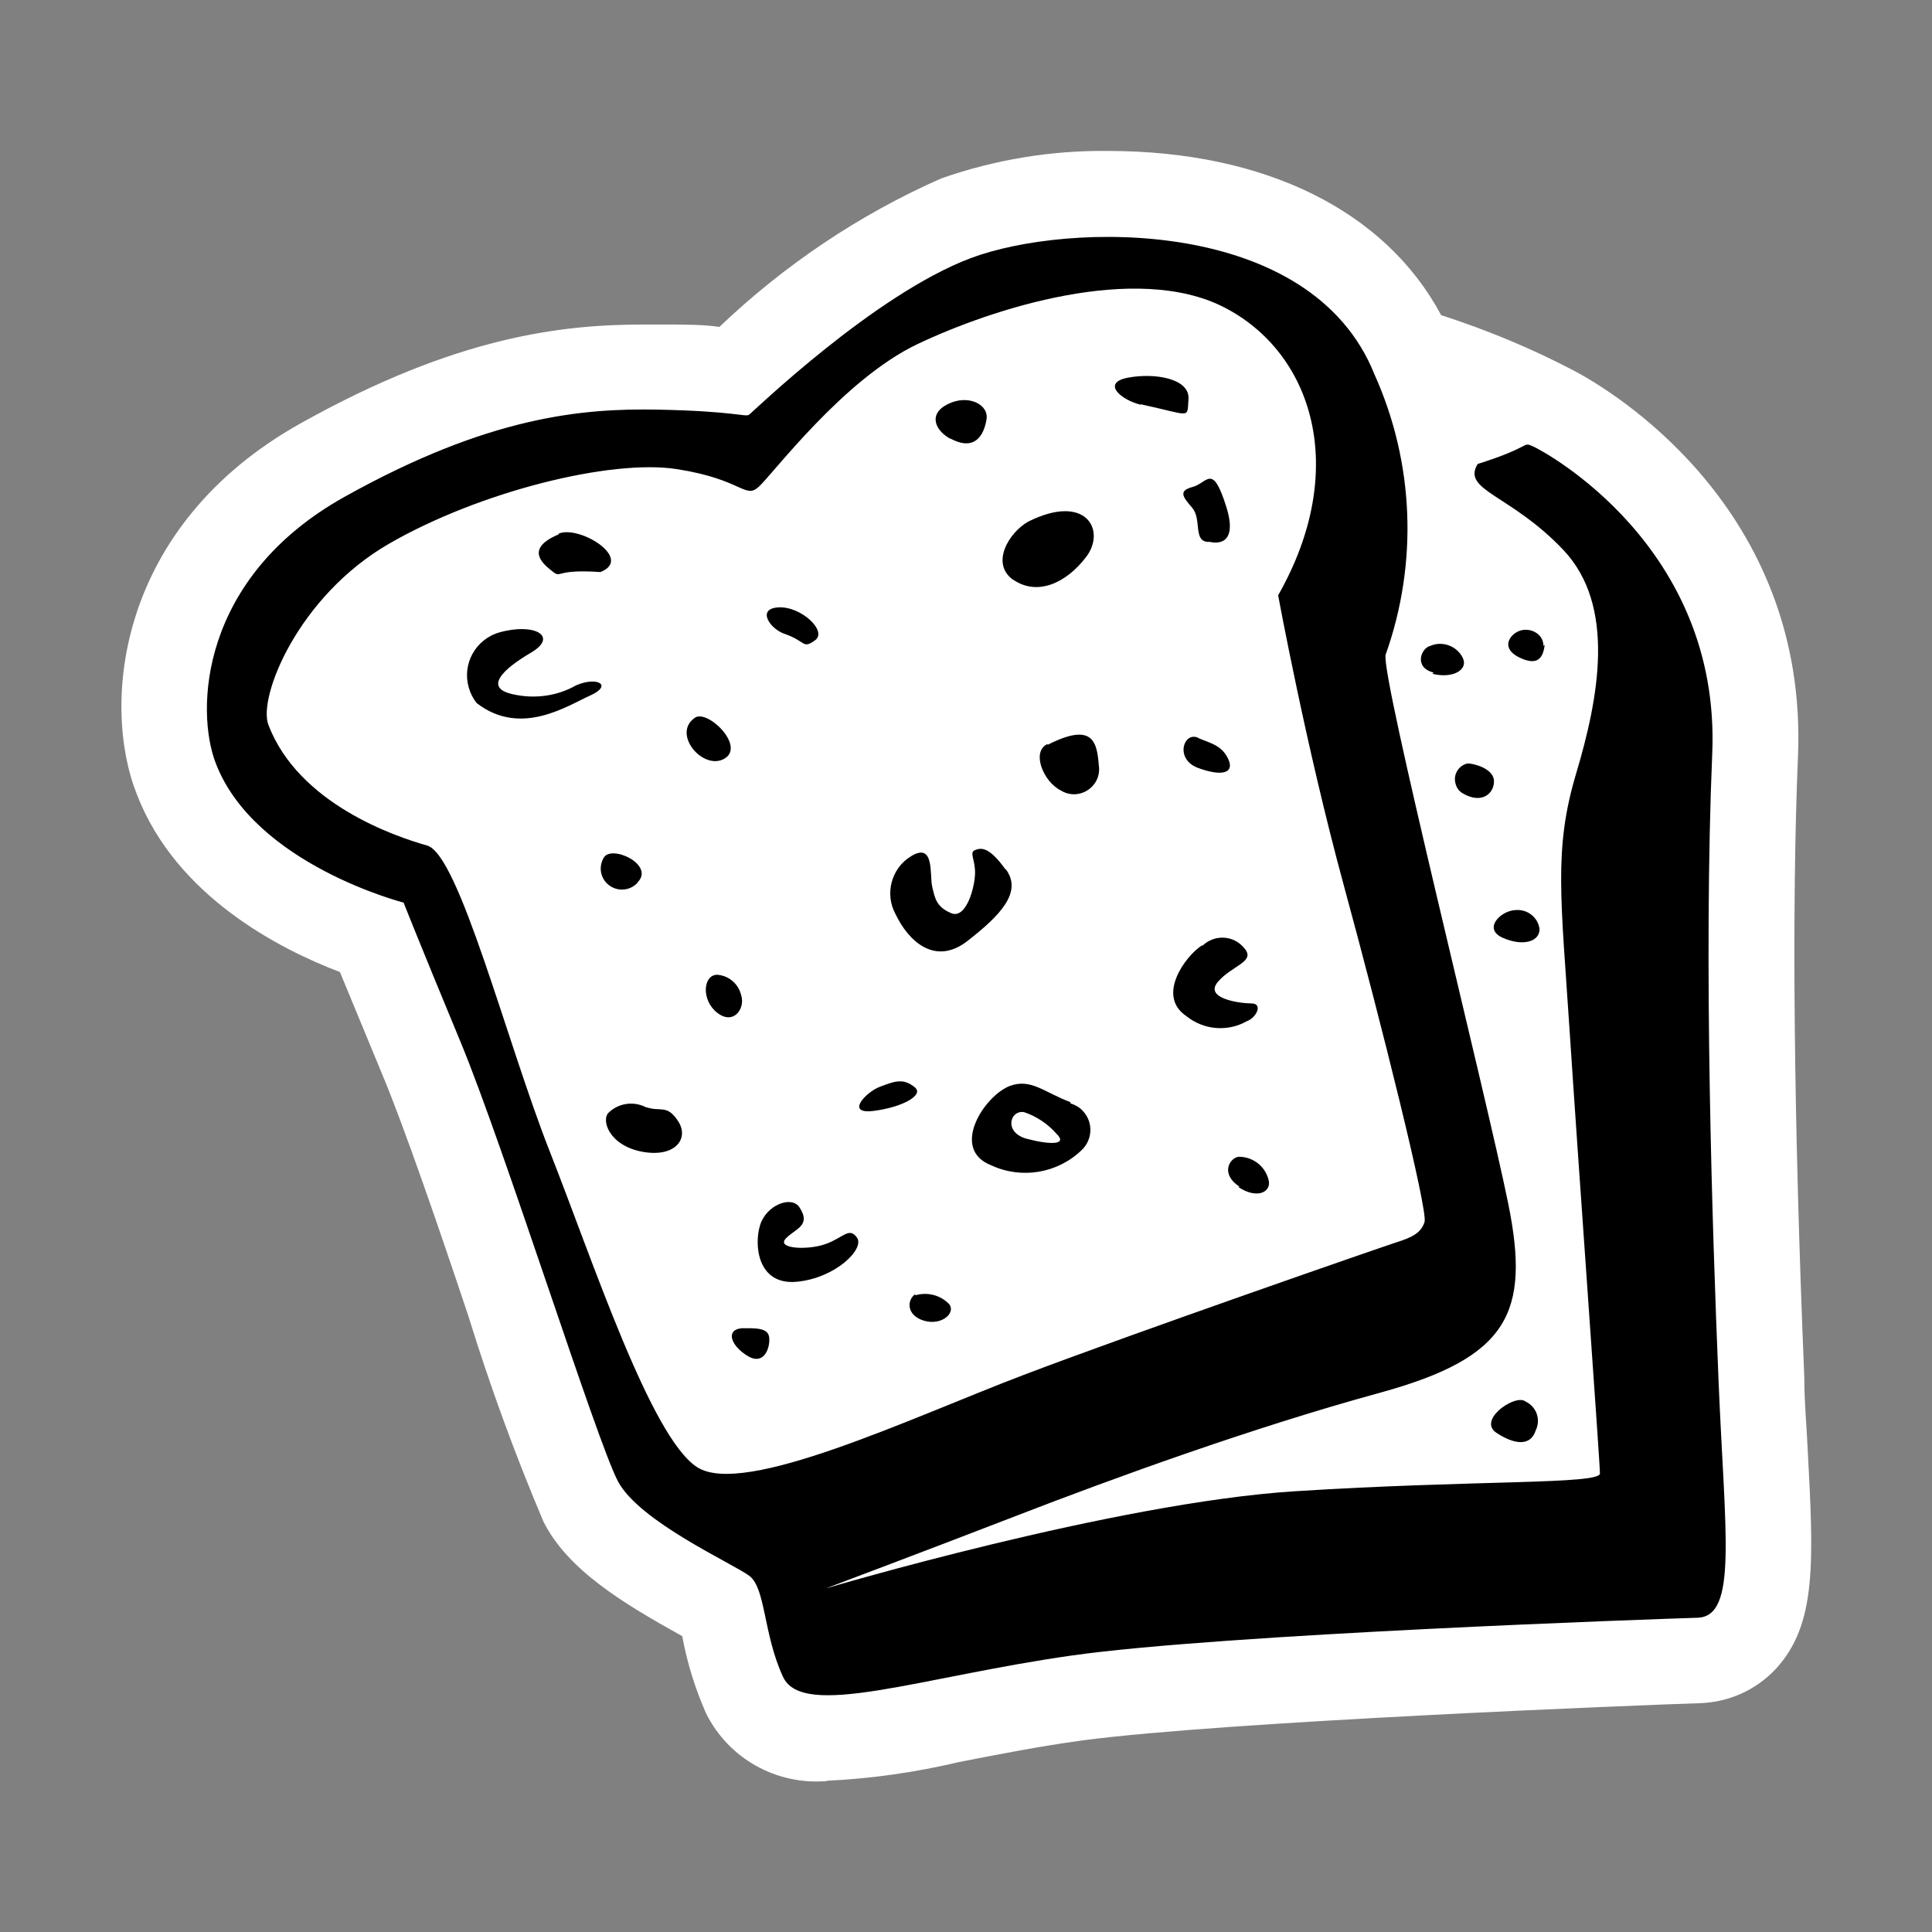 <?xml version="1.0" encoding="utf-8"?>
<!-- Generator: Adobe Illustrator 25.4.0, SVG Export Plug-In . SVG Version: 6.00 Build 0)  -->
<svg version="1.1" id="Ebene_1" xmlns="http://www.w3.org/2000/svg" xmlns:xlink="http://www.w3.org/1999/xlink" x="0px" y="0px"
	 viewBox="0 0 64 64" style="enable-background:new 0 0 64 64;" xml:space="preserve">
<rect x="0" y="0" width="64" height="64" fill="#808080" stroke="none"/>
<path style="fill:#FFFFFF;" d="M27.39,59c-1.67,0.14-3.25-0.74-4-2.24c-0.36-0.82-0.63-1.68-0.79-2.56c-1.98-1.1-3.8-2.2-4.6-3.8
	c-0.94-2.22-1.77-4.49-2.48-6.79c-1-3-2.15-6.33-2.85-8l-1.41-3.41c-2-0.76-5.42-2.51-6.72-5.87C3.35,23.37,3.84,17.42,10,14
	c5.13-2.86,8.61-3.25,11.33-3.25h0.5c0.85,0,1.49,0,2,0.08c2.15-2.05,4.63-3.72,7.35-4.92c1.77-0.62,3.63-0.93,5.51-0.91
	c5.24,0,9.21,2,11.05,5.44c1.52,0.49,2.99,1.1,4.4,1.84c1.22,0.64,7.77,4.53,7.42,12.79c-0.21,5-0.14,12.11,0.21,20.56
	c0,0.85,0.08,1.64,0.11,2.35c0.2,3.75,0.31,5.82-1.05,7.3c-0.65,0.7-1.56,1.11-2.52,1.14c-1.93,0.06-15.75,0.61-20.43,1.23
	c-1.47,0.2-2.88,0.48-4.11,0.72c-1.44,0.34-2.9,0.55-4.38,0.62L27.39,59z"/>
<path   d="M56.93,45.76c-0.21-5.07-0.5-13.94-0.21-20.8s-5.55-10-5.93-10.17s0,0-1.84,0.58
	c-0.54,0.88,1.09,1,2.84,2.85s1.17,4.9,0.42,7.41s-0.5,4.14-0.21,8.58s1,14.23,1,14.6s-4.13,0.21-10.11,0.59s-15.54,3.22-15.54,3.22
	s3.22-1.21,6.35-2.42s7.73-2.89,12-4.06s5-2.64,4.26-6.28S45.74,22.4,45.9,21.69c1.08-3.03,0.95-6.36-0.37-9.29
	c-2.09-5.23-10.15-5.06-13.37-3.85s-7.23,5.11-7.35,5.19s-0.5-0.12-3-0.17s-5.6,0.21-10.4,2.89s-4.94,7.09-4.26,8.83
	c1.29,3.35,6.22,4.61,6.22,4.61s0.42,1.08,1.88,4.6s4.51,13.23,5.22,14.57s3.8,2.72,4.35,3.13s0.46,1.93,1.12,3.35s4.56,0,9.57-0.71
	s19.38-1.21,20.72-1.25S57.14,50.82,56.93,45.76z M23.09,48.6c-1.54-1-3.46-6.86-4.88-10.46s-3-9.83-4.06-10.13s-4.26-1.38-5.26-4
	c-0.35-0.93,1-4.27,4-6s7.35-2.81,9.53-2.47s2.25,1,2.71,0.59s2.8-3.56,5.26-4.73s7.23-2.72,10.16-1.22s4.17,5.36,1.79,9.54
	c0,0,0.92,5,2.17,9.59s2.8,10.8,2.68,11.17s-0.42,0.51-0.92,0.67s-8.69,3-12.37,4.4S24.64,49.61,23.09,48.6z M19.09,22.7
	c-0.63,0.36-1.38,0.46-2.09,0.3c-1-0.21-0.33-0.84,0.59-1.38s0.12-1-1.05-0.67c-0.79,0.23-1.24,1.05-1.01,1.83
	c0.05,0.18,0.14,0.36,0.26,0.51c1.46,1.13,3,0.09,3.76-0.25S19.79,22.4,19.09,22.7L19.09,22.7z M18.51,17.7
	c-0.79,0.33-0.84,0.71-0.33,1.13s0,0,1.71,0.12c1.11-0.44-0.7-1.57-1.39-1.27L18.51,17.7z M24,25.13c0.71-0.42-0.6-1.68-1-1.34
	C22.26,24.33,23.3,25.54,24,25.13z M21.12,29.23c0.59-0.59-0.9-1.28-1.13-0.8c-0.19,0.34-0.07,0.76,0.27,0.95
	c0.29,0.16,0.65,0.1,0.87-0.15H21.12z M26,21c0.71,0.25,0.58,0.51,1,0.21s-0.46-1.13-1.21-1.09S25.52,20.85,26,21z M31.47,14.52
	c0.84,0.46,1.13-0.13,1.21-0.63s-0.62-0.84-1.29-0.5s-0.39,0.89,0.1,1.15L31.47,14.52z M37.78,13.39c1.71,0.37,1.54,0.5,1.59-0.17
	s-1.09-0.88-2-0.71s-0.22,0.75,0.43,0.9L37.78,13.39z M33.56,19.2c0.79,0.55,1.75,0.13,2.42-0.75s0-2.13-1.92-1.17
	c-0.64,0.36-1.27,1.4-0.48,1.94L33.56,19.2z M39.49,16.82c0.34,0.38,0,1.17,0.59,1.13c0,0,1,0.29,0.54-1.17S40,16,39.51,16.13
	c-0.49,0.13-0.33,0.33,0,0.71L39.49,16.82z M34.69,24.65c-0.53,0.26-0.13,1.25,0.46,1.54c0.39,0.24,0.9,0.11,1.14-0.28
	c0.1-0.16,0.14-0.36,0.11-0.55c-0.06-0.78-0.19-1.45-1.69-0.69L34.69,24.65z M39.69,24.44c-0.48-0.22-0.79,0.71,0,1
	s1.21,0.17,1-0.29s-0.59-0.53-0.97-0.69L39.69,24.44z M33.3,28.79c-0.54-0.75-0.8-0.71-1-0.63s0,0.29,0,0.75s-0.29,1.55-0.79,1.34
	s-0.54-0.5-0.63-0.88s0.09-1.5-0.71-1c-0.65,0.4-0.87,1.25-0.5,1.92c0.42,0.88,1.3,1.72,2.38,0.88c1.08-0.84,1.82-1.61,1.28-2.36
	L33.3,28.79z M24.56,33c-0.08-0.39-0.4-0.68-0.8-0.71c-0.47,0-0.54,0.84,0,1.26S24.68,33.41,24.56,33z M21.42,36.69
	c-0.41-0.22-0.91-0.16-1.25,0.16c-0.27,0.24,0,1.09,1.09,1.3s1.58-0.42,1.21-1s-0.59-0.31-1.05-0.47L21.42,36.69z M27.35,41.21
	c-0.58,0.21-1.62,0.16-1.33-0.17s0.88-0.42,0.46-1.05c-0.26-0.39-1.09-0.08-1.3,0.59s-0.08,2,1.21,1.88s2.26-1.09,2-1.46
	S27.94,41,27.35,41.21L27.35,41.21z M30.28,36c-0.38-0.3-0.67-0.17-1.13,0s-1.17,0.92-0.21,0.8S30.66,36.26,30.28,36z M24.56,44
	c-0.54,0.06-0.34,0.59,0.21,0.92s0.75-0.29,0.71-0.62S25,44,24.56,44z M30.32,42.87c-0.29,0.2-0.29,0.71,0.29,0.88
	s1.05-0.25,0.84-0.54c-0.29-0.31-0.73-0.42-1.13-0.3L30.32,42.87z M35.46,36.51c-0.88-0.33-1.3-0.79-2-0.54
	c-0.85,0.32-2,2.09-0.63,2.63c1.01,0.47,2.2,0.27,3-0.5c0.37-0.35,0.39-0.93,0.04-1.3c-0.11-0.12-0.25-0.2-0.41-0.25V36.51z
	 M34,37.72c-0.75-0.21-0.55-0.95-0.08-0.88c0.42,0.14,0.79,0.39,1.08,0.72C35.38,37.93,34.79,37.93,34,37.72z M39.81,31.32
	c-0.55,0.36-1.51,1.67-0.51,2.34c0.57,0.46,1.36,0.53,2,0.17c0.33-0.12,0.54-0.59,0.16-0.59s-1.58-0.16-1.12-0.71
	s1.29-0.67,0.87-1.13c-0.33-0.4-0.91-0.45-1.31-0.13c-0.02,0.01-0.03,0.03-0.05,0.05L39.81,31.32z M41.02,39.32
	c0.62,0.42,1.12,0.17,1-0.25c-0.12-0.45-0.53-0.76-1-0.75c-0.31,0.06-0.59,0.58,0.04,0.99L41.02,39.32z M47.45,22.32
	c0.67,0.17,1.21-0.13,1-0.54c-0.2-0.39-0.68-0.56-1.08-0.38c-0.29,0.07-0.55,0.71,0.12,0.88L47.45,22.32z M51.13,21.4
	c0-0.42-0.46-0.63-0.8-0.5s-0.62,0.58,0,0.88s0.79,0,0.84-0.42L51.13,21.4z M48.49,26.3c0.59,0.33,1,0,1-0.42s-0.67-0.59-0.87-0.59
	c-0.29,0.06-0.48,0.35-0.41,0.64C48.24,26.09,48.34,26.23,48.49,26.3z M49.79,31.07c0.67,0.29,1.21,0.12,1.21-0.29
	c-0.05-0.4-0.42-0.68-0.82-0.63c-0.01,0-0.02,0-0.02,0C49.68,30.2,49.12,30.78,49.79,31.07z M50.46,46.39
	c-0.38-0.13-1.51,0.67-0.88,1.08s1.13,0.42,1.29-0.08c0.18-0.36,0.03-0.79-0.33-0.96C50.52,46.41,50.49,46.4,50.46,46.39z"/>
</svg>
